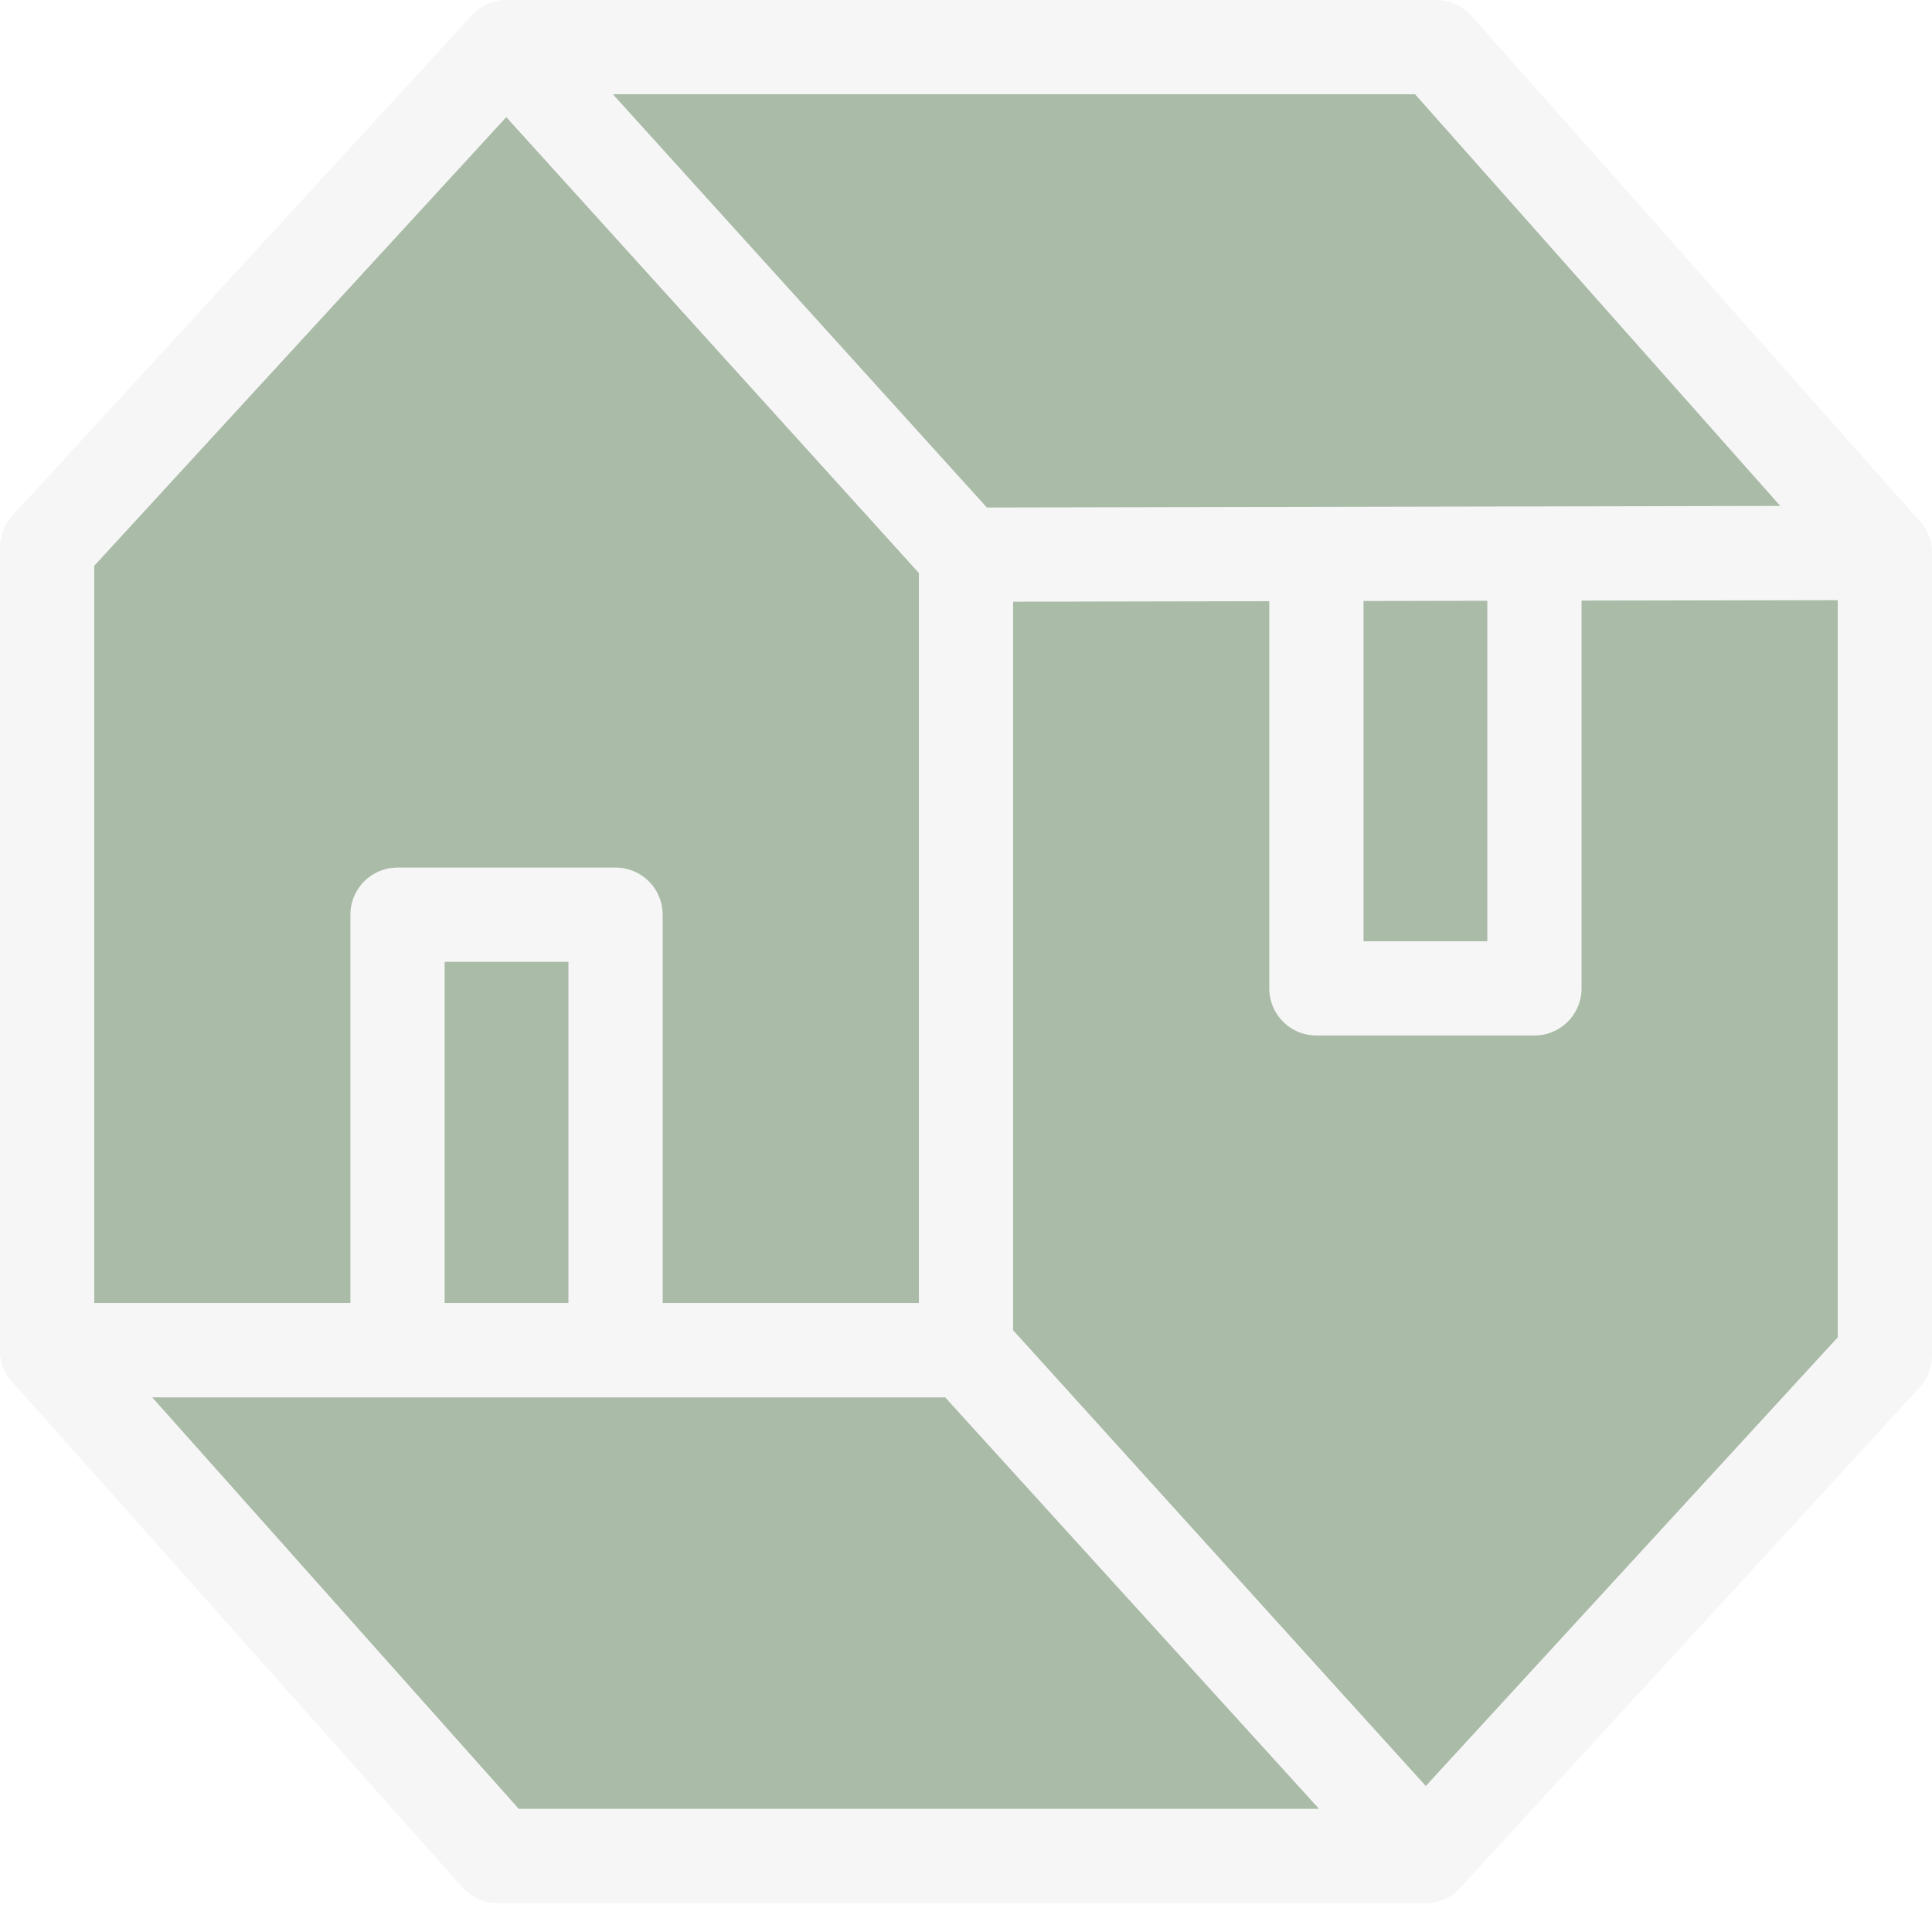 <svg width="41" height="41" viewBox="0 0 41 41" fill="none" xmlns="http://www.w3.org/2000/svg">
<g filter="url(#filter0_i_598_5685)">
<path d="M20.5 11.732H40V28.769L30.251 39.387L20.5 28.615V11.732Z" fill="#AABBA8" stroke="#F6F6F6" stroke-width="2" stroke-linejoin="round"/>
<path d="M20.5 28.654H1V11.618L10.751 1L20.5 11.771V28.654Z" fill="#AABBA8" stroke="#F6F6F6" stroke-width="2" stroke-linejoin="round"/>
<path d="M13.063 19.411H8.436V28.654H13.063V19.411Z" fill="#AABBA8" stroke="#F6F6F6" stroke-width="2" stroke-linejoin="round"/>
<path d="M32.563 11.732H27.936V20.975H32.563V11.732Z" fill="#AABBA8" stroke="#F6F6F6" stroke-width="2" stroke-linejoin="round"/>
<path d="M10.56 39.386L1 28.654H20.5L30.251 39.386H10.56Z" fill="#AABBA8" stroke="#F6F6F6" stroke-width="2" stroke-linejoin="round"/>
<path d="M10.752 1H30.479L40 11.732L20.5 11.771L10.752 1Z" fill="#AABBA8" stroke="#F6F6F6" stroke-width="2" stroke-linejoin="round"/>
</g>
<defs>
<filter id="filter0_i_598_5685" x="0" y="0" width="41" height="40.386" filterUnits="userSpaceOnUse" color-interpolation-filters="sRGB">
<feFlood flood-opacity="0" result="BackgroundImageFix"/>
<feBlend mode="normal" in="SourceGraphic" in2="BackgroundImageFix" result="shape"/>
<feColorMatrix in="SourceAlpha" type="matrix" values="0 0 0 0 0 0 0 0 0 0 0 0 0 0 0 0 0 0 127 0" result="hardAlpha"/>
<feOffset/>
<feGaussianBlur stdDeviation="8"/>
<feComposite in2="hardAlpha" operator="arithmetic" k2="-1" k3="1"/>
<feColorMatrix type="matrix" values="0 0 0 0 1 0 0 0 0 1 0 0 0 0 1 0 0 0 0.35 0"/>
<feBlend mode="normal" in2="shape" result="effect1_innerShadow_598_5685"/>
</filter>
</defs>
</svg>
